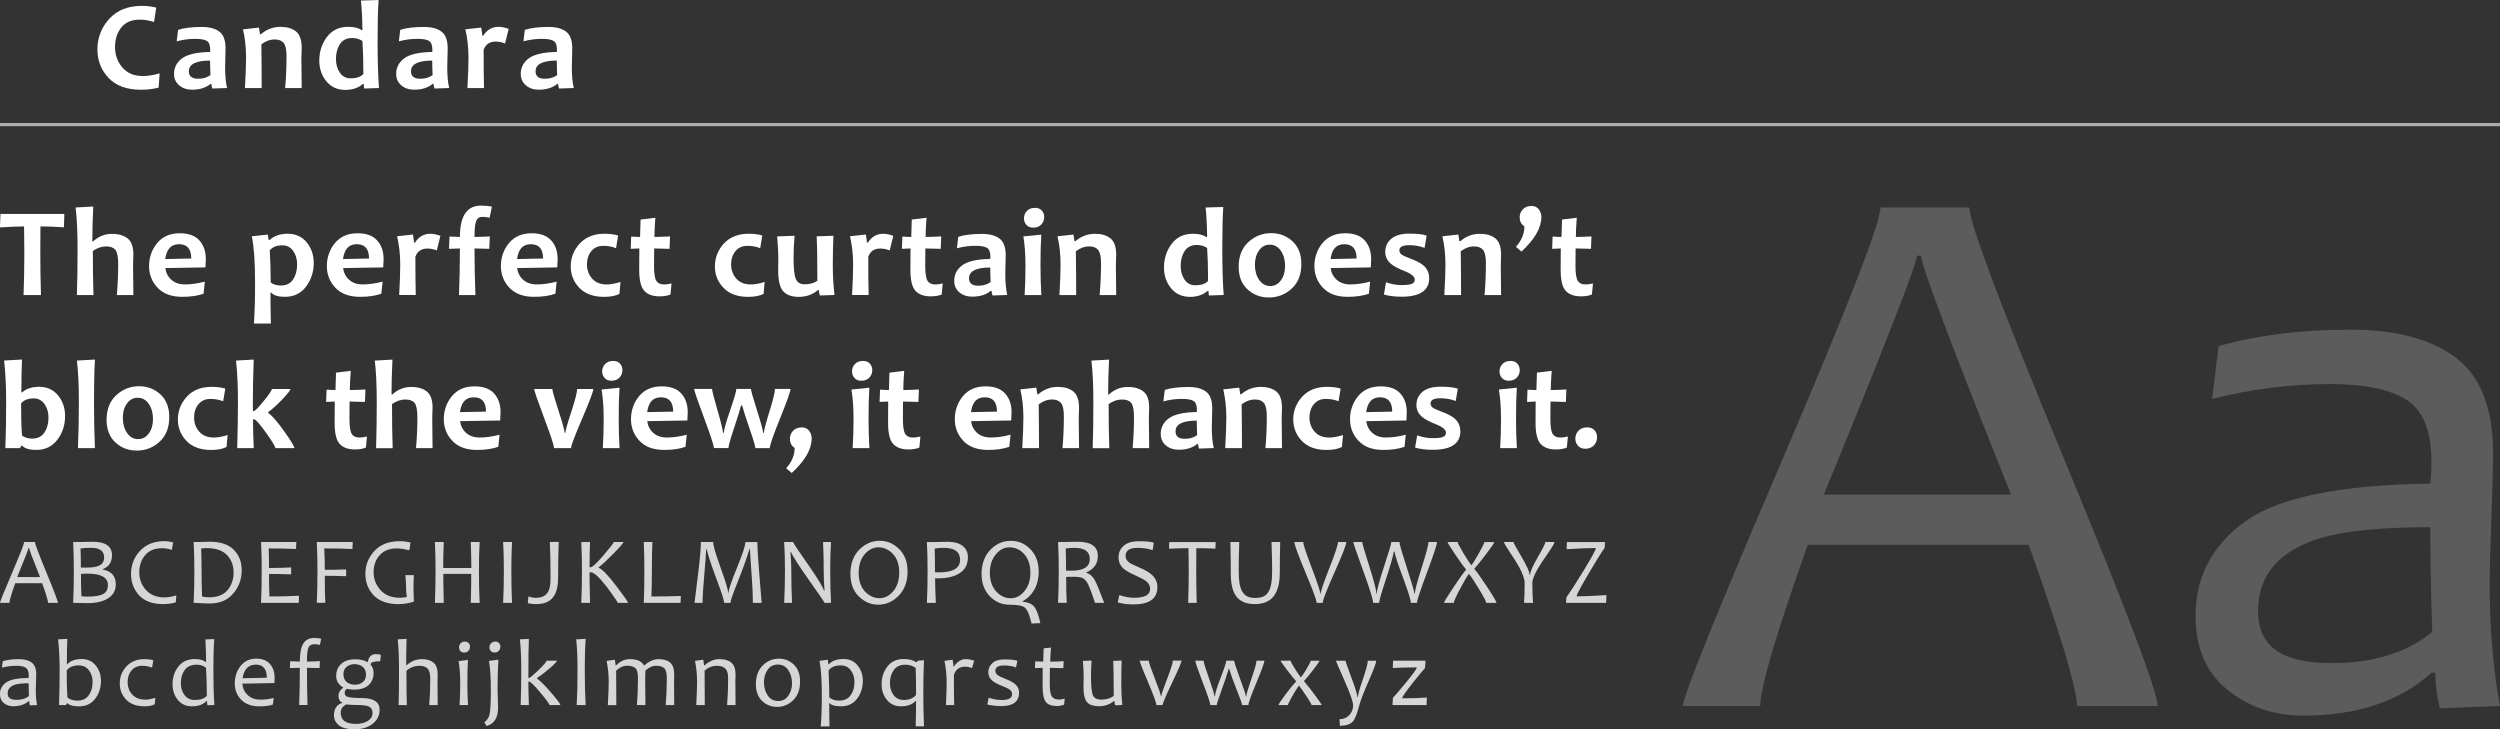 <?xml version="1.0" encoding="UTF-8"?> <svg xmlns="http://www.w3.org/2000/svg" id="Layer_2" data-name="Layer 2" viewBox="0 0 783.86 228.64"><rect x="0" y="0" width="783.86" height="228.64" fill="#333333" stroke="none"/><defs><style> .cls-1 { fill: #fff; } .cls-2 { opacity: .2; } .cls-3 { opacity: .8; } .cls-4 { fill: none; opacity: .6; stroke: #fff; stroke-miterlimit: 10; } </style></defs><g id="Layer_1-2" data-name="Layer 1"><g><g><g class="cls-2"><g><path class="cls-1" d="M676.54,221.36h-25.33c0-5.36-5.04-22.21-15.13-50.54h-69.27c-9.92,27.93-14.89,44.78-14.89,50.54h-24.25c0-2.96,10.32-28.55,30.97-76.77,20.65-48.22,30.97-74.73,30.97-79.53h27.85c0,4.72,9.84,30.85,29.53,78.39s29.53,73.51,29.53,77.91Zm-45.98-66.27c-18.81-46.98-28.21-71.95-28.21-74.91h-1.32c0,2.48-9.72,27.45-29.17,74.91h58.7Z"></path><path class="cls-1" d="M783.86,221.36l-18.85,.72c-.96-3.92-1.44-7.64-1.44-11.16h-1.2c-9.84,8.96-23.25,13.45-40.22,13.45-9.2,0-17.13-2.7-23.77-8.1-6.64-5.4-9.96-13.1-9.96-23.11,0-12.32,5.2-22.23,15.61-29.71,10.4-7.48,29.73-11.42,57.98-11.82,.24-1.92,.36-4.12,.36-6.6,0-9.84-2.62-16.41-7.86-19.69-5.24-3.28-13.19-4.92-23.83-4.92-12.57,0-24.93,1.56-37.09,4.68l2.04-16.57c12-3.44,25.81-5.16,41.42-5.16,14.24,0,25.25,2.94,33.01,8.82,7.76,5.88,11.64,15.91,11.64,30.07,0,3.76-.18,10.58-.54,20.47-.36,9.89-.54,16.47-.54,19.75,0,14.57,1.08,27.53,3.24,38.9Zm-21.25-23.29c-.4-12.16-.6-23.09-.6-32.77-15.05,0-26.49,1.12-34.33,3.36-13.13,4-19.69,11.64-19.69,22.93s7.68,16.33,23.05,16.33c13.21,0,23.73-3.28,31.57-9.84Z"></path></g></g><g><g><path class="cls-1" d="M20.18,67.08l-.14,4.2c-2.6-.2-5.06-.29-7.36-.29-.03,2.46-.04,5.2-.04,8.22,0,4.69,.07,9.12,.21,13.3H7.38c.17-4.14,.25-8.57,.25-13.3,0-2.97-.03-5.71-.08-8.22-1.84,0-4.36,.1-7.56,.31l.16-4.22H20.18Z"></path><path class="cls-1" d="M41.83,92.51h-5.2c.29-3.29,.43-6.5,.43-9.61,0-2.32-.29-3.84-.88-4.56s-1.55-1.08-2.89-1.08c-1.42,0-2.81,.48-4.18,1.43,0,5.53,.07,10.14,.2,13.83h-5.2c.14-4.04,.21-8.87,.21-14.51,0-5.2-.2-9.51-.61-12.95l5.53-.31c-.2,4.19-.29,7.84-.29,10.94h.25c1.72-1.58,3.68-2.36,5.9-2.36,2.1,0,3.74,.48,4.93,1.43s1.79,2.62,1.79,5.02c0,.25-.02,.75-.05,1.51s-.05,1.27-.05,1.51c0,2.17,.03,5.42,.1,9.73Z"></path><path class="cls-1" d="M64.54,81.24c0,.66-.04,1.53-.12,2.6l-12.58,.21c.18,1.47,.81,2.7,1.89,3.67,1.08,.98,2.5,1.46,4.26,1.46,1.95,0,4.03-.29,6.23-.88l-.39,3.79c-1.8,.65-4.02,.98-6.68,.98-3.36,0-5.93-.94-7.72-2.83-1.79-1.89-2.69-4.16-2.69-6.82s.85-5.18,2.55-7.22,4.06-3.06,7.08-3.06c2.76,0,4.81,.75,6.15,2.25,1.34,1.5,2.01,3.44,2.01,5.84Zm-4.57-.18c0-3-1.28-4.49-3.83-4.49s-3.88,1.55-4.34,4.65l8.16-.16Z"></path><path class="cls-1" d="M98.37,82.43c0,2.83-.81,5.31-2.42,7.44s-3.82,3.2-6.62,3.2c-2.08,0-3.52-.44-4.3-1.33h-.23c0,3.19,.05,6.42,.14,9.69h-5.31c.23-3.74,.35-8.05,.35-12.93,0-6.3-.34-11.11-1.02-14.41l5-.55,.29,1.68h.31c1.39-1.29,3.29-1.93,5.68-1.93s4.48,.9,5.94,2.71,2.19,3.95,2.19,6.44Zm-5.2,.51c0-1.64-.41-3.05-1.23-4.24s-1.95-1.78-3.4-1.78c-1.8,0-3.11,.53-3.95,1.58,.2,3.66,.29,7.01,.29,10.06,.82,.64,1.88,.96,3.18,.96,1.73,0,3.01-.64,3.85-1.92s1.25-2.83,1.25-4.66Z"></path><path class="cls-1" d="M120.28,81.24c0,.66-.04,1.53-.12,2.6l-12.58,.21c.18,1.47,.81,2.7,1.89,3.67,1.08,.98,2.5,1.46,4.26,1.46,1.95,0,4.03-.29,6.23-.88l-.39,3.79c-1.8,.65-4.02,.98-6.68,.98-3.36,0-5.93-.94-7.72-2.83-1.79-1.89-2.69-4.16-2.69-6.82s.85-5.18,2.55-7.22,4.06-3.06,7.08-3.06c2.76,0,4.81,.75,6.15,2.25,1.34,1.5,2.01,3.44,2.01,5.84Zm-4.57-.18c0-3-1.28-4.49-3.83-4.49s-3.88,1.55-4.34,4.65l8.16-.16Z"></path><path class="cls-1" d="M138.09,73.95l-1.13,4.57c-.96-.39-1.94-.59-2.93-.59-1.91,0-3.18,.86-3.79,2.58,0,5.2,.04,9.19,.12,11.99h-5.2c.22-3.92,.33-7.12,.33-9.61,0-3.1-.33-6.04-.98-8.81l4.98-.55c.22,1.43,.33,2.27,.33,2.52h.31c1.2-1.84,2.79-2.75,4.79-2.75,.94,0,1.99,.21,3.16,.64Z"></path><path class="cls-1" d="M154.23,64.79l-.7,3.48c-.74-.18-1.5-.27-2.29-.27-.94,0-1.58,.43-1.93,1.29s-.53,2.53-.53,5c1.16,0,2.75-.05,4.79-.16l-.16,3.89c-2.03-.08-3.57-.12-4.63-.12,0,4.91,.1,9.78,.29,14.61h-5.16c.2-4.77,.29-9.64,.29-14.61-.77,0-1.91,.04-3.42,.12l.16-3.87c1.38,.09,2.47,.14,3.26,.14,0-6.55,2.2-9.82,6.6-9.82,1.31,0,2.45,.11,3.42,.33Z"></path><path class="cls-1" d="M174.85,81.24c0,.66-.04,1.53-.12,2.6l-12.58,.21c.18,1.47,.81,2.7,1.89,3.67,1.08,.98,2.5,1.46,4.26,1.46,1.95,0,4.03-.29,6.23-.88l-.39,3.79c-1.8,.65-4.02,.98-6.68,.98-3.36,0-5.93-.94-7.72-2.83-1.79-1.89-2.69-4.16-2.69-6.82s.85-5.18,2.55-7.22,4.06-3.06,7.08-3.06c2.76,0,4.81,.75,6.15,2.25,1.34,1.5,2.01,3.44,2.01,5.84Zm-4.57-.18c0-3-1.28-4.49-3.83-4.49s-3.88,1.55-4.34,4.65l8.16-.16Z"></path><path class="cls-1" d="M194.55,88.41l-.33,3.73c-1.18,.62-2.79,.94-4.82,.94-3.36,0-5.94-.94-7.74-2.81s-2.71-4.13-2.71-6.76,.94-5.12,2.83-7.16,4.47-3.06,7.75-3.06c1.6,0,3.03,.18,4.28,.55l-.66,3.98c-1.2-.5-2.54-.74-4.02-.74-1.58,0-2.82,.56-3.73,1.67s-1.37,2.48-1.37,4.11c0,1.77,.54,3.27,1.62,4.49s2.61,1.84,4.59,1.84c1.16,0,2.6-.26,4.32-.78Z"></path><path class="cls-1" d="M210.56,88.85l-.33,3.48c-.91,.39-2.06,.59-3.44,.59-2.11,0-3.7-.57-4.77-1.72s-1.6-3.35-1.6-6.62c0-1.97,.01-4.19,.04-6.68-.66,0-1.56,.04-2.7,.12l.14-3.85c1,.08,1.93,.12,2.79,.12,.01-.69,.07-2.51,.16-5.45l4.63-.57c-.2,2.59-.29,4.6-.29,6.02,1.09,0,2.73-.05,4.9-.16l-.16,3.89c-1.98-.08-3.59-.12-4.82-.12-.03,1.73-.04,3.55-.04,5.45,0,2.32,.23,3.87,.7,4.66s1.3,1.18,2.48,1.18c.72,0,1.48-.11,2.3-.33Z"></path><path class="cls-1" d="M239.75,88.41l-.33,3.73c-1.18,.62-2.79,.94-4.82,.94-3.36,0-5.94-.94-7.74-2.81s-2.71-4.13-2.71-6.76,.94-5.12,2.83-7.16,4.47-3.06,7.75-3.06c1.6,0,3.03,.18,4.28,.55l-.66,3.98c-1.2-.5-2.54-.74-4.02-.74-1.58,0-2.82,.56-3.73,1.67s-1.37,2.48-1.37,4.11c0,1.77,.54,3.27,1.62,4.49s2.61,1.84,4.59,1.84c1.16,0,2.6-.26,4.32-.78Z"></path><path class="cls-1" d="M261.64,92.49l-4.57,.16c-.21-.7-.31-1.26-.31-1.68h-.31c-1.71,1.41-3.7,2.11-5.98,2.11-2.15,0-3.77-.56-4.85-1.69s-1.63-3.38-1.63-6.75c0-.4,0-.97,.03-1.7s.03-1.37,.03-1.91c0-1.45-.12-3.75-.37-6.91l5.45-.2c-.21,2.5-.31,4.87-.31,7.11,0,3.19,.24,5.34,.71,6.45s1.41,1.66,2.8,1.66c1.52,0,2.84-.36,3.95-1.09,0-6.85-.08-11.5-.23-13.95l5.27-.18c-.13,2.46-.2,5.65-.2,9.57,0,2.9,.18,5.91,.53,9Z"></path><path class="cls-1" d="M280.09,73.95l-1.13,4.57c-.96-.39-1.94-.59-2.93-.59-1.91,0-3.18,.86-3.79,2.58,0,5.2,.04,9.19,.12,11.99h-5.2c.22-3.92,.33-7.12,.33-9.61,0-3.1-.33-6.04-.98-8.81l4.98-.55c.22,1.43,.33,2.27,.33,2.52h.31c1.2-1.84,2.79-2.75,4.79-2.75,.94,0,1.99,.21,3.16,.64Z"></path><path class="cls-1" d="M295.59,88.85l-.33,3.48c-.91,.39-2.06,.59-3.44,.59-2.11,0-3.7-.57-4.77-1.72s-1.6-3.35-1.6-6.62c0-1.97,.01-4.19,.04-6.68-.66,0-1.56,.04-2.7,.12l.14-3.85c1,.08,1.93,.12,2.79,.12,.01-.69,.07-2.51,.16-5.45l4.63-.57c-.2,2.59-.29,4.6-.29,6.02,1.09,0,2.73-.05,4.9-.16l-.16,3.89c-1.98-.08-3.59-.12-4.82-.12-.03,1.73-.04,3.55-.04,5.45,0,2.32,.23,3.87,.7,4.66s1.3,1.18,2.48,1.18c.72,0,1.48-.11,2.3-.33Z"></path><path class="cls-1" d="M315.82,92.49l-4.61,.16c-.21-.55-.31-1.04-.31-1.48h-.25c-1.43,1.22-3.37,1.84-5.8,1.84-1.63,0-2.98-.45-4.05-1.36s-1.61-2.11-1.61-3.6c0-1.98,.84-3.6,2.51-4.86s4.61-1.93,8.8-2.01c.03-.23,.04-.46,.04-.66,0-1.41-.34-2.33-1.02-2.78s-1.92-.67-3.73-.67c-1.97,0-3.89,.26-5.76,.78l.43-3.59c1.77-.61,4.27-.92,7.5-.92,2.36,0,4.18,.5,5.46,1.48s1.92,2.72,1.92,5.2c0,.55-.02,1.54-.07,2.99s-.07,2.41-.07,2.89c0,2.7,.21,4.9,.62,6.62Zm-5.21-4.06c-.08-1.76-.12-3.27-.12-4.55-4.44,0-6.66,1.13-6.66,3.38,0,1.55,.98,2.32,2.93,2.32,1.54,0,2.82-.38,3.85-1.15Z"></path><path class="cls-1" d="M326.51,92.51h-5.25c.18-2.7,.27-5.79,.27-9.28s-.22-6.5-.66-9.1l5.62-.57c-.17,2.53-.25,5.75-.25,9.67,0,3.35,.09,6.44,.27,9.28Zm.9-24.45c0,.89-.3,1.66-.91,2.32s-1.45,1-2.53,1c-.91,0-1.62-.29-2.14-.86s-.77-1.26-.77-2.07c0-.89,.3-1.65,.91-2.3s1.46-.98,2.55-.98c.92,0,1.64,.28,2.14,.85s.75,1.25,.75,2.04Z"></path><path class="cls-1" d="M349.99,92.51h-5.2c.29-3.29,.43-6.63,.43-10,0-2.04-.3-3.43-.91-4.16s-1.53-1.09-2.76-1.09c-1.48,0-2.89,.51-4.22,1.52,.07,5.08,.1,9.66,.1,13.73h-5.25c.23-4.08,.35-7.28,.35-9.61,0-3.11-.32-6.05-.96-8.81l5-.55,.33,2.07h.31c1.78-1.54,3.83-2.3,6.15-2.3,2,0,3.61,.47,4.81,1.42s1.81,2.69,1.81,5.22c0,.38-.02,.88-.05,1.51s-.05,1.28-.05,1.94c0,1.76,.03,4.79,.1,9.1Z"></path><path class="cls-1" d="M383.68,92.49l-4.63,.16c-.09-.46-.14-.93-.14-1.43h-.29c-1.43,1.24-3.26,1.86-5.49,1.86-2.5,0-4.49-.91-5.96-2.71s-2.21-3.96-2.21-6.45c0-2.85,.8-5.33,2.4-7.45s3.83-3.17,6.68-3.17c1.85,0,3.24,.34,4.16,1.04h.27c0-3.07-.15-6.17-.45-9.28l5.53-.16c-.21,3.03-.31,7.4-.31,13.09s.14,10.61,.43,14.51Zm-4.9-4.43c0-4.15-.1-7.59-.29-10.31-.9-.62-1.97-.94-3.22-.94-1.72,0-3,.64-3.83,1.91s-1.25,2.84-1.25,4.69c0,1.64,.4,3.06,1.21,4.25s1.93,1.79,3.36,1.79c1.91,0,3.25-.46,4.02-1.39Z"></path><path class="cls-1" d="M408.03,82.8c0,3.28-1.01,5.85-3.03,7.7s-4.39,2.77-7.13,2.77-4.84-.84-6.7-2.53-2.79-4.06-2.79-7.12c0-3.29,1.02-5.87,3.05-7.73s4.41-2.79,7.15-2.79c2.59,0,4.81,.85,6.67,2.55s2.78,4.08,2.78,7.16Zm-5.1,.59c0-1.89-.44-3.47-1.33-4.76s-2.04-1.92-3.46-1.92-2.5,.6-3.37,1.8-1.3,2.7-1.3,4.49c0,1.89,.44,3.47,1.33,4.76s2.04,1.92,3.46,1.92,2.5-.6,3.37-1.8,1.3-2.7,1.3-4.49Z"></path><path class="cls-1" d="M429.92,81.24c0,.66-.04,1.53-.12,2.6l-12.58,.21c.18,1.47,.81,2.7,1.89,3.67s2.5,1.46,4.26,1.46c1.95,0,4.03-.29,6.23-.88l-.39,3.79c-1.8,.65-4.02,.98-6.68,.98-3.36,0-5.93-.94-7.72-2.83s-2.69-4.16-2.69-6.82,.85-5.18,2.55-7.22,4.06-3.06,7.08-3.06c2.76,0,4.81,.75,6.15,2.25s2.01,3.44,2.01,5.84Zm-4.57-.18c0-3-1.28-4.49-3.83-4.49s-3.88,1.55-4.34,4.65l8.16-.16Z"></path><path class="cls-1" d="M448.12,87.17c0,3.91-2.89,5.86-8.67,5.86-2.11,0-3.95-.23-5.53-.68l.66-3.85c1.63,.59,3.25,.88,4.86,.88s2.65-.13,3.25-.39,.91-.7,.91-1.31c0-.95-1.09-1.86-3.28-2.71-1.91-.75-3.31-1.5-4.18-2.23-1.2-1.02-1.8-2.26-1.8-3.73,0-1.73,.64-3.12,1.93-4.18s3.16-1.58,5.62-1.58c2.3,0,4.11,.2,5.43,.61l-.66,3.87c-1.47-.57-3.06-.86-4.77-.86-2.08,0-3.12,.53-3.12,1.6,0,.55,.22,.99,.66,1.32s1.35,.75,2.71,1.26c1.89,.69,3.26,1.4,4.12,2.13,1.22,1.04,1.84,2.38,1.84,4Z"></path><path class="cls-1" d="M470.67,92.51h-5.2c.29-3.29,.43-6.63,.43-10,0-2.04-.3-3.43-.91-4.16s-1.53-1.09-2.76-1.09c-1.48,0-2.89,.51-4.22,1.52,.07,5.08,.1,9.66,.1,13.73h-5.25c.23-4.08,.35-7.28,.35-9.61,0-3.11-.32-6.05-.96-8.81l5-.55,.33,2.07h.31c1.78-1.54,3.83-2.3,6.15-2.3,2,0,3.61,.47,4.81,1.42s1.81,2.69,1.81,5.22c0,.38-.02,.88-.05,1.51s-.05,1.28-.05,1.94c0,1.76,.03,4.79,.1,9.1Z"></path><path class="cls-1" d="M483.28,68.03c0,3.41-2.08,7.02-6.23,10.84l-1.74-1.48c1.77-1.97,2.66-4.11,2.66-6.43-.99-.6-1.48-1.56-1.48-2.87,0-.95,.33-1.77,.99-2.47s1.57-1.04,2.74-1.04c.96,0,1.72,.35,2.26,1.05s.81,1.5,.81,2.4Z"></path><path class="cls-1" d="M499.47,88.85l-.33,3.48c-.91,.39-2.06,.59-3.44,.59-2.11,0-3.7-.57-4.77-1.72s-1.6-3.35-1.6-6.62c0-1.97,.01-4.19,.04-6.68-.66,0-1.56,.04-2.7,.12l.14-3.85c1,.08,1.93,.12,2.79,.12,.01-.69,.07-2.51,.16-5.45l4.63-.57c-.2,2.59-.29,4.6-.29,6.02,1.09,0,2.73-.05,4.9-.16l-.16,3.89c-1.98-.08-3.59-.12-4.82-.12-.03,1.73-.04,3.55-.04,5.45,0,2.32,.23,3.87,.7,4.66s1.3,1.18,2.48,1.18c.72,0,1.48-.11,2.3-.33Z"></path><path class="cls-1" d="M20.41,130.43c0,2.83-.81,5.31-2.42,7.44-1.62,2.14-3.83,3.2-6.66,3.2-2.08,0-3.55-.44-4.41-1.33h-.25l-.39,.76H1.68c.17-4.57,.25-9.41,.25-14.51,0-4.8-.21-9.12-.64-12.95l5.61-.31c-.13,3.03-.2,6.46-.2,10.29h.23c1.31-1.16,3.09-1.74,5.33-1.74,2.5,0,4.48,.9,5.95,2.71s2.2,3.95,2.2,6.44Zm-5.2,.51c0-1.63-.41-3.04-1.24-4.23-.83-1.19-1.96-1.79-3.41-1.79-1.8,0-3.11,.53-3.95,1.58,0,4.45,.1,7.81,.29,10.06,.82,.64,1.88,.96,3.18,.96,1.73,0,3.02-.64,3.86-1.92s1.26-2.83,1.26-4.66Z"></path><path class="cls-1" d="M29.77,140.51h-5.33c.2-4.47,.29-9.3,.29-14.51s-.2-9.39-.61-12.95l5.64-.31c-.2,3.68-.29,8.11-.29,13.26s.1,10.07,.29,14.51Z"></path><path class="cls-1" d="M53.07,130.8c0,3.28-1.01,5.85-3.03,7.7-2.02,1.85-4.39,2.77-7.13,2.77s-4.84-.84-6.7-2.53c-1.86-1.69-2.79-4.06-2.79-7.12,0-3.29,1.02-5.87,3.05-7.73s4.41-2.79,7.15-2.79c2.59,0,4.81,.85,6.67,2.55s2.78,4.08,2.78,7.16Zm-5.1,.59c0-1.89-.44-3.47-1.33-4.76-.89-1.28-2.04-1.92-3.46-1.92s-2.5,.6-3.37,1.8c-.87,1.2-1.3,2.7-1.3,4.49,0,1.89,.44,3.47,1.33,4.76,.88,1.28,2.04,1.92,3.46,1.92s2.5-.6,3.37-1.8c.87-1.2,1.3-2.7,1.3-4.49Z"></path><path class="cls-1" d="M71.37,136.41l-.33,3.73c-1.19,.62-2.79,.94-4.82,.94-3.36,0-5.94-.94-7.74-2.81-1.8-1.88-2.71-4.13-2.71-6.76s.94-5.12,2.83-7.16c1.89-2.04,4.47-3.06,7.75-3.06,1.6,0,3.03,.18,4.28,.55l-.66,3.98c-1.2-.5-2.54-.74-4.02-.74-1.58,0-2.82,.56-3.73,1.67-.91,1.11-1.37,2.48-1.37,4.11,0,1.77,.54,3.27,1.62,4.49,1.08,1.22,2.61,1.84,4.59,1.84,1.16,0,2.6-.26,4.32-.78Z"></path><path class="cls-1" d="M92.32,140.51h-5.98c0-.48-.99-2.11-2.97-4.89-1.98-2.78-3.24-4.17-3.79-4.17h-.25c0,2.67,.08,5.69,.23,9.06h-5.18c.16-6.08,.23-10.92,.23-14.51,0-4.97-.2-9.29-.61-12.95l5.55-.31c-.18,4.95-.27,9.37-.27,13.26,0,.5,0,1.46,.02,2.89h.27c.36,0,1.4-1.05,3.11-3.15,1.71-2.1,2.56-3.36,2.56-3.78h5.82c0,.4-.89,1.53-2.66,3.38-1.77,1.85-3.2,3.12-4.3,3.83v.29c1.21,.85,2.88,2.77,5.01,5.77s3.19,4.76,3.19,5.28Z"></path><path class="cls-1" d="M115.06,136.85l-.33,3.48c-.91,.39-2.06,.59-3.44,.59-2.11,0-3.7-.57-4.77-1.72-1.07-1.15-1.6-3.35-1.6-6.62,0-1.97,.01-4.19,.04-6.68-.66,0-1.56,.04-2.7,.12l.14-3.85c1,.08,1.93,.12,2.79,.12,.01-.69,.06-2.51,.16-5.45l4.63-.57c-.2,2.59-.29,4.6-.29,6.02,1.09,0,2.73-.05,4.9-.16l-.16,3.89c-1.98-.08-3.59-.12-4.82-.12-.03,1.73-.04,3.55-.04,5.45,0,2.32,.23,3.87,.7,4.66s1.29,1.18,2.48,1.18c.72,0,1.48-.11,2.3-.33Z"></path><path class="cls-1" d="M135.64,140.51h-5.2c.29-3.29,.43-6.5,.43-9.61,0-2.32-.29-3.84-.88-4.56s-1.55-1.08-2.89-1.08c-1.42,0-2.81,.48-4.18,1.43,0,5.53,.06,10.14,.2,13.83h-5.2c.14-4.04,.21-8.87,.21-14.51,0-5.2-.2-9.51-.61-12.95l5.53-.31c-.2,4.19-.29,7.84-.29,10.94h.25c1.72-1.58,3.68-2.36,5.9-2.36,2.1,0,3.74,.48,4.93,1.43s1.79,2.62,1.79,5.02c0,.25-.02,.75-.05,1.51-.03,.76-.05,1.27-.05,1.51,0,2.17,.03,5.42,.1,9.73Z"></path><path class="cls-1" d="M156.95,129.24c0,.66-.04,1.53-.12,2.6l-12.58,.21c.18,1.47,.81,2.7,1.89,3.67,1.08,.98,2.5,1.46,4.26,1.46,1.95,0,4.03-.29,6.23-.88l-.39,3.79c-1.8,.65-4.02,.98-6.68,.98-3.36,0-5.93-.94-7.72-2.83-1.79-1.89-2.69-4.16-2.69-6.82s.85-5.18,2.55-7.22,4.06-3.06,7.08-3.06c2.76,0,4.81,.75,6.15,2.25,1.34,1.5,2.01,3.44,2.01,5.84Zm-4.57-.18c0-3-1.28-4.49-3.83-4.49s-3.88,1.55-4.34,4.65l8.16-.16Z"></path><path class="cls-1" d="M186.04,121.95c0,.75-1.17,3.85-3.5,9.28-2.33,5.43-3.5,8.52-3.5,9.28h-5.33c0-.83-1.04-4-3.11-9.5s-3.11-8.52-3.11-9.05h5.7c0,.59,.64,2.85,1.92,6.79,1.28,3.94,1.92,6.25,1.92,6.94h.25c0-.62,.61-2.81,1.84-6.56,1.22-3.75,1.84-6.14,1.84-7.17h5.06Z"></path><path class="cls-1" d="M194.26,140.51h-5.25c.18-2.7,.27-5.79,.27-9.28s-.22-6.5-.66-9.1l5.62-.57c-.17,2.53-.25,5.75-.25,9.67,0,3.35,.09,6.44,.27,9.28Zm.9-24.45c0,.89-.3,1.66-.91,2.32s-1.45,1-2.53,1c-.91,0-1.62-.29-2.14-.86-.51-.57-.77-1.26-.77-2.07,0-.89,.3-1.65,.91-2.3s1.46-.98,2.55-.98c.92,0,1.64,.28,2.14,.85,.5,.57,.75,1.25,.75,2.04Z"></path><path class="cls-1" d="M215.64,129.24c0,.66-.04,1.53-.12,2.6l-12.58,.21c.18,1.47,.81,2.7,1.89,3.67s2.5,1.46,4.26,1.46c1.95,0,4.03-.29,6.23-.88l-.39,3.79c-1.8,.65-4.02,.98-6.68,.98-3.36,0-5.93-.94-7.72-2.83s-2.69-4.16-2.69-6.82,.85-5.18,2.55-7.22,4.06-3.06,7.08-3.06c2.76,0,4.81,.75,6.15,2.25s2.01,3.44,2.01,5.84Zm-4.57-.18c0-3-1.28-4.49-3.83-4.49s-3.88,1.55-4.34,4.65l8.16-.16Z"></path><path class="cls-1" d="M247.87,121.95c0,.74-1.08,3.79-3.25,9.14s-3.25,8.49-3.25,9.41h-4.55c0-.6-.53-2.44-1.6-5.53-1.33-3.85-2.17-6.48-2.54-7.87h-.31c-.34,1.34-1.15,3.93-2.42,7.77-1.03,3.05-1.54,4.92-1.54,5.62h-4.57c0-.79-1.03-3.96-3.1-9.5s-3.1-8.56-3.1-9.05h5.62c0,.53,.57,2.77,1.71,6.71s1.71,6.28,1.71,7.02h.29c0-.9,.65-3.23,1.95-7s1.95-6.01,1.95-6.73h4.59c0,.5,.63,2.74,1.9,6.74s1.9,6.33,1.9,6.99h.27c0-.73,.58-2.95,1.73-6.65s1.73-6.06,1.73-7.08h4.86Z"></path><path class="cls-1" d="M254.49,137.46c0,3.4-2.08,7.01-6.25,10.84l-1.74-1.48c1.77-1.97,2.66-4.09,2.66-6.39-.99-.6-1.48-1.57-1.48-2.91,0-.94,.33-1.76,1-2.46s1.58-1.05,2.75-1.05c.96,0,1.72,.35,2.26,1.05s.81,1.5,.81,2.4Z"></path><path class="cls-1" d="M272.6,140.51h-5.25c.18-2.7,.27-5.79,.27-9.28s-.22-6.5-.66-9.1l5.62-.57c-.17,2.53-.25,5.75-.25,9.67,0,3.35,.09,6.44,.27,9.28Zm.9-24.45c0,.89-.3,1.66-.91,2.32s-1.45,1-2.53,1c-.91,0-1.62-.29-2.14-.86s-.77-1.26-.77-2.07c0-.89,.3-1.65,.91-2.3s1.46-.98,2.55-.98c.92,0,1.64,.28,2.14,.85s.75,1.25,.75,2.04Z"></path><path class="cls-1" d="M288.59,136.85l-.33,3.48c-.91,.39-2.06,.59-3.44,.59-2.11,0-3.7-.57-4.77-1.72s-1.6-3.35-1.6-6.62c0-1.97,.01-4.19,.04-6.68-.66,0-1.56,.04-2.7,.12l.14-3.85c1,.08,1.93,.12,2.79,.12,.01-.69,.07-2.51,.16-5.45l4.63-.57c-.2,2.59-.29,4.6-.29,6.02,1.09,0,2.73-.05,4.9-.16l-.16,3.89c-1.98-.08-3.59-.12-4.82-.12-.03,1.73-.04,3.55-.04,5.45,0,2.32,.23,3.87,.7,4.66s1.3,1.18,2.48,1.18c.72,0,1.48-.11,2.3-.33Z"></path><path class="cls-1" d="M317.17,129.24c0,.66-.04,1.53-.12,2.6l-12.58,.21c.18,1.47,.81,2.7,1.89,3.67s2.5,1.46,4.26,1.46c1.95,0,4.03-.29,6.23-.88l-.39,3.79c-1.8,.65-4.02,.98-6.68,.98-3.36,0-5.93-.94-7.72-2.83s-2.69-4.16-2.69-6.82,.85-5.18,2.55-7.22,4.06-3.06,7.08-3.06c2.76,0,4.81,.75,6.15,2.25s2.01,3.44,2.01,5.84Zm-4.57-.18c0-3-1.28-4.49-3.83-4.49s-3.88,1.55-4.34,4.65l8.16-.16Z"></path><path class="cls-1" d="M338.34,140.51h-5.2c.29-3.29,.43-6.63,.43-10,0-2.04-.3-3.43-.91-4.16s-1.53-1.09-2.76-1.09c-1.48,0-2.89,.51-4.22,1.52,.07,5.08,.1,9.66,.1,13.73h-5.25c.23-4.08,.35-7.28,.35-9.61,0-3.11-.32-6.05-.96-8.81l5-.55,.33,2.07h.31c1.78-1.54,3.83-2.3,6.15-2.3,2,0,3.61,.47,4.81,1.42s1.81,2.69,1.81,5.22c0,.38-.02,.88-.05,1.51s-.05,1.28-.05,1.94c0,1.76,.03,4.79,.1,9.1Z"></path><path class="cls-1" d="M360.33,140.51h-5.2c.29-3.29,.43-6.5,.43-9.61,0-2.32-.29-3.84-.88-4.56s-1.55-1.08-2.89-1.08c-1.42,0-2.81,.48-4.18,1.43,0,5.53,.07,10.14,.2,13.83h-5.2c.14-4.04,.21-8.87,.21-14.51,0-5.2-.2-9.51-.61-12.95l5.53-.31c-.2,4.19-.29,7.84-.29,10.94h.25c1.72-1.58,3.68-2.36,5.9-2.36,2.1,0,3.74,.48,4.93,1.43s1.79,2.62,1.79,5.02c0,.25-.02,.75-.05,1.51s-.05,1.27-.05,1.51c0,2.17,.03,5.42,.1,9.73Z"></path><path class="cls-1" d="M380.57,140.49l-4.61,.16c-.21-.55-.31-1.04-.31-1.48h-.25c-1.43,1.22-3.37,1.84-5.8,1.84-1.63,0-2.98-.45-4.05-1.36s-1.61-2.11-1.61-3.6c0-1.98,.84-3.6,2.51-4.86s4.61-1.93,8.8-2.01c.03-.23,.04-.46,.04-.66,0-1.41-.34-2.33-1.02-2.78s-1.92-.67-3.73-.67c-1.97,0-3.89,.26-5.76,.78l.43-3.59c1.77-.61,4.27-.92,7.5-.92,2.36,0,4.18,.5,5.46,1.48s1.92,2.72,1.92,5.2c0,.55-.02,1.54-.07,2.99s-.07,2.41-.07,2.89c0,2.7,.21,4.9,.62,6.62Zm-5.21-4.06c-.08-1.76-.12-3.27-.12-4.55-4.44,0-6.66,1.13-6.66,3.38,0,1.55,.98,2.32,2.93,2.32,1.54,0,2.82-.38,3.85-1.15Z"></path><path class="cls-1" d="M401.97,140.51h-5.2c.29-3.29,.43-6.63,.43-10,0-2.04-.3-3.43-.91-4.16s-1.53-1.09-2.76-1.09c-1.48,0-2.89,.51-4.22,1.52,.07,5.08,.1,9.66,.1,13.73h-5.25c.23-4.08,.35-7.28,.35-9.61,0-3.11-.32-6.05-.96-8.81l5-.55,.33,2.07h.31c1.78-1.54,3.83-2.3,6.15-2.3,2,0,3.61,.47,4.81,1.42s1.81,2.69,1.81,5.22c0,.38-.02,.88-.05,1.51s-.05,1.28-.05,1.94c0,1.76,.03,4.79,.1,9.1Z"></path><path class="cls-1" d="M421.09,136.41l-.33,3.73c-1.18,.62-2.79,.94-4.82,.94-3.36,0-5.94-.94-7.74-2.81s-2.71-4.13-2.71-6.76,.94-5.12,2.83-7.16,4.47-3.06,7.75-3.06c1.6,0,3.03,.18,4.28,.55l-.66,3.98c-1.2-.5-2.54-.74-4.02-.74-1.58,0-2.82,.56-3.73,1.67s-1.37,2.48-1.37,4.11c0,1.77,.54,3.27,1.62,4.49s2.61,1.84,4.59,1.84c1.16,0,2.6-.26,4.32-.78Z"></path><path class="cls-1" d="M441.09,129.24c0,.66-.04,1.53-.12,2.6l-12.58,.21c.18,1.47,.81,2.7,1.89,3.67s2.5,1.46,4.26,1.46c1.95,0,4.03-.29,6.23-.88l-.39,3.79c-1.8,.65-4.02,.98-6.68,.98-3.36,0-5.93-.94-7.72-2.83s-2.69-4.16-2.69-6.82,.85-5.18,2.55-7.22,4.06-3.06,7.08-3.06c2.76,0,4.81,.75,6.15,2.25s2.01,3.44,2.01,5.84Zm-4.57-.18c0-3-1.28-4.49-3.83-4.49s-3.88,1.55-4.34,4.65l8.16-.16Z"></path><path class="cls-1" d="M457.89,135.17c0,3.91-2.89,5.86-8.67,5.86-2.11,0-3.95-.23-5.53-.68l.66-3.85c1.63,.59,3.25,.88,4.86,.88s2.65-.13,3.25-.39,.91-.7,.91-1.31c0-.95-1.09-1.86-3.28-2.71-1.91-.75-3.31-1.5-4.18-2.23-1.2-1.02-1.8-2.26-1.8-3.73,0-1.73,.64-3.12,1.93-4.18s3.16-1.58,5.62-1.58c2.3,0,4.11,.2,5.43,.61l-.66,3.87c-1.47-.57-3.06-.86-4.77-.86-2.08,0-3.12,.53-3.12,1.6,0,.55,.22,.99,.66,1.32s1.35,.75,2.71,1.26c1.89,.69,3.26,1.4,4.12,2.13,1.22,1.04,1.84,2.38,1.84,4Z"></path><path class="cls-1" d="M475.61,140.51h-5.25c.18-2.7,.27-5.79,.27-9.28s-.22-6.5-.66-9.1l5.62-.57c-.17,2.53-.25,5.75-.25,9.67,0,3.35,.09,6.44,.27,9.28Zm.9-24.45c0,.89-.3,1.66-.91,2.32s-1.45,1-2.53,1c-.91,0-1.62-.29-2.14-.86s-.77-1.26-.77-2.07c0-.89,.3-1.65,.91-2.3s1.46-.98,2.55-.98c.92,0,1.64,.28,2.14,.85s.75,1.25,.75,2.04Z"></path><path class="cls-1" d="M491.6,136.85l-.33,3.48c-.91,.39-2.06,.59-3.44,.59-2.11,0-3.7-.57-4.77-1.72s-1.6-3.35-1.6-6.62c0-1.97,.01-4.19,.04-6.68-.66,0-1.56,.04-2.7,.12l.14-3.85c1,.08,1.93,.12,2.79,.12,.01-.69,.07-2.51,.16-5.45l4.63-.57c-.2,2.59-.29,4.6-.29,6.02,1.09,0,2.73-.05,4.9-.16l-.16,3.89c-1.98-.08-3.59-.12-4.82-.12-.03,1.73-.04,3.55-.04,5.45,0,2.32,.23,3.87,.7,4.66s1.3,1.18,2.48,1.18c.72,0,1.48-.11,2.3-.33Z"></path><path class="cls-1" d="M500.76,137.11c0,.95-.33,1.79-.99,2.51s-1.57,1.08-2.72,1.08c-.98,0-1.74-.31-2.29-.94s-.82-1.37-.82-2.25c0-.95,.33-1.77,.99-2.47s1.57-1.04,2.74-1.04c.99,0,1.75,.3,2.29,.91s.8,1.34,.8,2.2Z"></path></g><g class="cls-3"><g><path class="cls-1" d="M11.65,221.07l-2.3,.09c-.12-.48-.18-.93-.18-1.36h-.15c-1.2,1.09-2.84,1.64-4.91,1.64-1.12,0-2.09-.33-2.9-.99s-1.22-1.6-1.22-2.82c0-1.5,.63-2.71,1.9-3.63s3.63-1.39,7.08-1.44c.03-.23,.04-.5,.04-.81,0-1.2-.32-2-.96-2.4-.64-.4-1.61-.6-2.91-.6-1.53,0-3.04,.19-4.53,.57l.25-2.02c1.46-.42,3.15-.63,5.05-.63,1.74,0,3.08,.36,4.03,1.08s1.42,1.94,1.42,3.67c0,.46-.02,1.29-.07,2.5-.04,1.21-.07,2.01-.07,2.41,0,1.78,.13,3.36,.4,4.75Zm-2.59-2.84c-.05-1.48-.07-2.82-.07-4-1.84,0-3.23,.14-4.19,.41-1.6,.49-2.4,1.42-2.4,2.8s.94,1.99,2.81,1.99c1.61,0,2.9-.4,3.85-1.2Z"></path><path class="cls-1" d="M31.65,213.54c0,2.14-.61,3.99-1.83,5.57s-2.89,2.36-5.01,2.36c-1.8,0-3.02-.32-3.66-.97h-.12l-.37,.57h-2.15c.13-3.37,.19-7.01,.19-10.93,0-3.54-.16-6.76-.48-9.68l2.9-.15c-.1,1.68-.15,4.34-.15,7.98h.12c.96-1.1,2.48-1.66,4.56-1.66,1.81,0,3.26,.67,4.36,2.02,1.1,1.35,1.65,2.97,1.65,4.88Zm-2.61,.35c0-1.47-.39-2.72-1.16-3.74s-1.84-1.52-3.19-1.52c-1.76,0-3.02,.53-3.78,1.6,0,3.48,.08,6.29,.23,8.45,.79,.66,1.82,1,3.09,1,1.6,0,2.8-.56,3.6-1.68s1.2-2.49,1.2-4.1Z"></path><path class="cls-1" d="M48.69,218.83l-.15,1.96c-.79,.45-1.85,.67-3.18,.67-2.53,0-4.46-.7-5.8-2.09s-2.01-3.08-2.01-5.05c0-2.09,.7-3.89,2.11-5.39s3.27-2.26,5.58-2.26c1.16,0,2.11,.12,2.84,.35l-.4,2.3c-1.03-.38-2.07-.57-3.12-.57-1.39,0-2.49,.48-3.31,1.45s-1.23,2.18-1.23,3.63c0,1.58,.49,2.9,1.46,3.96s2.36,1.58,4.15,1.58c.73,0,1.75-.18,3.05-.54Z"></path><path class="cls-1" d="M67.21,221.05l-2.18,.07c-.08-.42-.12-.86-.12-1.33h-.16c-1.03,1.11-2.55,1.67-4.57,1.67-1.86,0-3.33-.67-4.43-2.02-1.1-1.35-1.65-2.97-1.65-4.88,0-2.16,.61-4.02,1.83-5.58s2.94-2.34,5.16-2.34c1.58,0,2.71,.32,3.4,.97h.12c0-2.42-.07-4.8-.21-7.13l2.78-.1c-.19,2.48-.28,5.73-.28,9.74s.1,7.73,.31,10.94Zm-2.36-2.89c0-3.04-.08-5.96-.25-8.77-.79-.65-1.78-.98-2.96-.98-1.65,0-2.89,.55-3.71,1.65s-1.23,2.48-1.23,4.14c0,1.48,.39,2.73,1.17,3.75,.78,1.02,1.85,1.52,3.23,1.52,1.73,0,2.98-.43,3.75-1.3Z"></path><path class="cls-1" d="M86.11,212.47c0,.41-.02,.98-.06,1.7l-10.06,.18c.1,1.43,.65,2.62,1.66,3.58s2.34,1.44,4,1.44c1.48,0,2.88-.18,4.17-.54l-.25,2.07c-.96,.38-2.34,.57-4.15,.57-2.54,0-4.47-.69-5.81-2.08-1.33-1.39-2-3.08-2-5.07,0-2.13,.61-3.96,1.82-5.5,1.22-1.54,2.85-2.31,4.9-2.31,1.88,0,3.32,.56,4.3,1.67,.98,1.11,1.47,2.54,1.47,4.29Zm-2.45,.03c0-2.74-1.15-4.12-3.44-4.12s-3.73,1.43-4.15,4.28l7.59-.16Z"></path><path class="cls-1" d="M100.72,200.28l-.42,1.93c-.59-.15-1.17-.22-1.76-.22-.9,0-1.51,.35-1.82,1.06-.32,.71-.48,2.17-.48,4.39,.97,0,2.32-.05,4.06-.15l-.09,2.18c-1.97-.06-3.3-.09-3.97-.09,0,4.44,.06,8.33,.18,11.67h-2.62c.14-3.25,.21-7.14,.21-11.67-.6,0-1.64,.03-3.12,.09l.1-2.15c1.35,.08,2.35,.12,3.02,.12,0-2.59,.36-4.47,1.08-5.65s1.88-1.77,3.46-1.77c.69,0,1.42,.08,2.18,.25Z"></path><path class="cls-1" d="M119.43,205.31l-.23,2.02c-1.82,0-2.82,.29-3,.88v.15c.62,.76,.94,1.63,.94,2.61,0,1.52-.5,2.78-1.5,3.77-1,.99-2.55,1.49-4.64,1.49-.93,0-1.67-.1-2.21-.29-.48,.34-.72,.77-.72,1.27,0,.62,.28,1.04,.85,1.25,.72,.27,2.23,.41,4.53,.41,3.71,0,5.57,1.23,5.57,3.69,0,1.76-.72,3.21-2.17,4.37-1.45,1.15-3.32,1.73-5.61,1.73s-4.03-.43-5.03-1.28c-1-.85-1.5-1.88-1.5-3.08,0-1.09,.25-1.97,.74-2.64,.49-.66,1.11-1.07,1.84-1.23v-.13c-.77-.37-1.16-1.08-1.16-2.14,0-.96,.49-1.8,1.46-2.52v-.12c-.52-.25-1.01-.68-1.48-1.29s-.7-1.36-.7-2.26c0-1.55,.51-2.82,1.54-3.79s2.51-1.46,4.45-1.46c1.59,0,2.84,.29,3.75,.86h.16c.31-1.65,1.13-2.48,2.46-2.48,.72,0,1.28,.07,1.67,.22Zm-2.62,18.24c0-.92-.33-1.56-1-1.94-.67-.38-1.93-.56-3.77-.56-1.25,0-2.39-.06-3.43-.18-1.19,.58-1.79,1.42-1.79,2.53,0,2.38,1.56,3.57,4.69,3.57,1.63,0,2.92-.32,3.87-.95,.95-.63,1.43-1.46,1.43-2.48Zm-2.04-11.98c0-1.07-.34-1.9-1.02-2.47-.68-.57-1.54-.86-2.59-.86-.99,0-1.81,.28-2.48,.83s-1,1.34-1,2.35,.34,1.88,1.02,2.43c.68,.56,1.55,.83,2.61,.83,.98,0,1.79-.27,2.45-.81,.66-.54,.99-1.31,.99-2.31Z"></path><path class="cls-1" d="M137.25,221.07h-2.67c.21-2.57,.32-5.33,.32-8.29,0-1.58-.3-2.65-.89-3.2-.59-.55-1.41-.83-2.45-.83-1.46,0-2.84,.5-4.12,1.51,0,5.33,.04,8.94,.12,10.81h-2.58c.09-2.58,.13-6.22,.13-10.93,0-4.12-.14-7.35-.42-9.68l2.78-.15c-.08,2.98-.12,5.74-.12,8.29h.09c1.46-1.29,3.07-1.93,4.82-1.93,1.56,0,2.78,.36,3.66,1.09s1.32,2,1.32,3.83c0,.19,0,.55-.03,1.09s-.03,1.02-.03,1.43c0,1.41,.02,3.73,.06,6.96Z"></path><path class="cls-1" d="M146.74,221.07h-2.65c.14-1.95,.21-4.18,.21-6.69,0-2.82-.17-5.19-.51-7.1l2.93-.4c-.12,2.04-.18,4.54-.18,7.5,0,2.34,.07,4.58,.21,6.69Zm.62-18.31c0,.5-.16,.93-.48,1.3s-.78,.55-1.36,.55c-.5,0-.89-.16-1.17-.48-.28-.32-.42-.7-.42-1.15,0-.49,.17-.91,.5-1.27s.79-.54,1.38-.54c.48,0,.86,.16,1.14,.48,.28,.32,.42,.69,.42,1.12Z"></path><path class="cls-1" d="M156.26,206.84c-.17,3.03-.25,6.06-.25,9.11,0,.81,.03,1.88,.08,3.22,.05,1.33,.08,2.24,.08,2.72,0,3.15-1.2,5.07-3.6,5.74l-.73-1.11c.87-.73,1.41-1.51,1.61-2.34,.3-1.19,.45-3.73,.45-7.62,0-4.17-.2-7.29-.59-9.35l2.94-.37Zm.63-4.09c0,.5-.16,.93-.48,1.3s-.78,.55-1.36,.55c-.5,0-.89-.16-1.17-.48-.28-.32-.42-.7-.42-1.15,0-.49,.17-.91,.5-1.27s.79-.54,1.38-.54c.48,0,.86,.16,1.14,.48,.28,.32,.42,.69,.42,1.12Z"></path><path class="cls-1" d="M175.71,221.07h-3.44c0-.34-.95-1.65-2.84-3.91-1.94-2.33-3.16-3.5-3.66-3.5h-.1c0,2.09,.05,4.56,.16,7.41h-2.58c.13-3.57,.19-7.22,.19-10.93s-.14-7.01-.42-9.68l2.81-.15c-.11,2.11-.16,6.21-.16,12.29h.1c.32,0,1.33-.82,3.04-2.47s2.56-2.64,2.56-2.98h3.24c0,.31-.77,1.12-2.3,2.43-1.44,1.22-2.75,2.23-3.94,3.02v.12c1.21,.92,2.77,2.49,4.67,4.72,1.79,2.1,2.68,3.31,2.68,3.63Z"></path><path class="cls-1" d="M183.63,221.07h-2.81c.18-3.22,.26-6.87,.26-10.93s-.14-7.17-.42-9.68l2.97-.15c-.19,2.66-.28,5.93-.28,9.83s.09,7.66,.28,10.93Z"></path><path class="cls-1" d="M209.07,212.59c0-1.56-.27-2.6-.81-3.1-.54-.5-1.43-.75-2.67-.75-1.04,0-2.12,.51-3.24,1.54-.04,1.19-.06,2.36-.06,3.5,0,1.63,.03,4.06,.09,7.29h-2.67c.21-2.78,.32-5.61,.32-8.48,0-1.56-.27-2.6-.81-3.1-.54-.5-1.41-.75-2.6-.75s-2.36,.51-3.43,1.54c0,3.1,.02,6.69,.06,10.8h-2.67c.19-3.32,.28-5.72,.28-7.21,0-2.26-.22-4.47-.66-6.65l2.58-.37,.26,1.77h.15c1.27-1.3,2.68-1.95,4.23-1.95,2.31,0,3.8,.65,4.47,1.95h.16c1.47-1.3,2.93-1.95,4.37-1.95,1.64,0,2.88,.36,3.72,1.08s1.26,2,1.26,3.82c0,.19,0,.55-.03,1.1s-.03,.91-.03,1.1c0,1.63,.02,4.06,.06,7.29h-2.67c.22-2.56,.34-5.39,.34-8.48Z"></path><path class="cls-1" d="M230.65,221.07h-2.67c.21-2.57,.32-5.37,.32-8.41,0-1.5-.31-2.53-.92-3.08-.61-.55-1.48-.83-2.62-.83-1.39,0-2.67,.5-3.84,1.51,0,3.33,.02,6.93,.06,10.81h-2.67c.17-3.32,.25-5.72,.25-7.21,0-2.29-.21-4.5-.64-6.65l2.58-.37,.28,1.79h.12c1.45-1.31,2.99-1.96,4.64-1.96s2.88,.36,3.76,1.08,1.33,1.99,1.33,3.83c0,.19,0,.55-.03,1.1s-.03,.91-.03,1.1c0,1.63,.02,4.06,.06,7.29Z"></path><path class="cls-1" d="M250.86,213.69c0,2.5-.72,4.45-2.15,5.85s-3.12,2.1-5.07,2.1c-1.82,0-3.38-.62-4.68-1.86-1.3-1.24-1.96-2.99-1.96-5.24,0-2.52,.72-4.49,2.16-5.9,1.44-1.42,3.13-2.12,5.08-2.12,1.82,0,3.37,.63,4.67,1.88s1.95,3.02,1.95,5.3Zm-2.53,.51c0-1.52-.38-2.88-1.15-4.06s-1.86-1.78-3.27-1.78-2.49,.56-3.24,1.68c-.76,1.12-1.14,2.43-1.14,3.91s.38,2.89,1.15,4.07,1.86,1.77,3.29,1.77,2.49-.56,3.24-1.69,1.13-2.43,1.13-3.9Z"></path><path class="cls-1" d="M270.53,213.54c0,2.11-.6,3.96-1.81,5.54s-2.88,2.38-5.03,2.38c-1.8,0-2.98-.32-3.54-.97h-.15c0,2.71,.03,5.14,.09,7.27h-2.75c.22-2.6,.34-5.81,.34-9.62,0-4.71-.24-8.35-.73-10.93l2.58-.37,.22,1.45h.15c.95-1.1,2.48-1.66,4.6-1.66,1.87,0,3.34,.68,4.42,2.04s1.63,2.98,1.63,4.86Zm-2.61,.35c0-1.45-.38-2.68-1.14-3.71s-1.83-1.55-3.21-1.55c-1.76,0-3.02,.53-3.78,1.6,.16,3.28,.23,6.1,.23,8.45,.79,.66,1.82,1,3.09,1,1.61,0,2.81-.57,3.61-1.7s1.19-2.5,1.19-4.09Z"></path><path class="cls-1" d="M289.71,227.73h-2.61c.09-2.68,.13-5.32,.13-7.94h-.16c-1.01,1.11-2.54,1.67-4.6,1.67-1.85,0-3.32-.68-4.41-2.04s-1.64-2.98-1.64-4.86c0-2.11,.6-3.96,1.79-5.54s2.88-2.38,5.05-2.38c1.78,0,3.08,.32,3.91,.97h.12l.6-.45,1.82-.16c-.14,3.28-.21,6.57-.21,9.87,0,3.95,.07,7.57,.21,10.87Zm-2.48-9.87c0-3.22-.04-6.04-.13-8.44-.91-.67-2-1.01-3.27-1.01-1.61,0-2.82,.57-3.61,1.7-.8,1.13-1.19,2.5-1.19,4.09,0,1.45,.38,2.69,1.14,3.72s1.83,1.55,3.21,1.55c1.76,0,3.04-.54,3.85-1.61Z"></path><path class="cls-1" d="M305.44,207.15l-.66,2.33c-.76-.3-1.47-.45-2.12-.45-1.84,0-3.03,.87-3.57,2.62,0,4.49,.03,7.63,.09,9.42h-2.59c.16-3.1,.23-5.5,.23-7.21,0-2.31-.23-4.53-.69-6.65l2.56-.37c.19,1.07,.28,1.79,.28,2.15h.12c1.05-1.55,2.29-2.33,3.69-2.33,.74,0,1.63,.16,2.67,.48Z"></path><path class="cls-1" d="M319.53,217.1c0,2.85-1.82,4.28-5.46,4.28-1.61,0-3.12-.16-4.51-.48l.45-2.15c1.27,.49,2.65,.73,4.13,.73,2.13,0,3.19-.61,3.19-1.82,0-.59-.24-1.05-.71-1.4-.47-.35-1.26-.73-2.35-1.16-1.39-.55-2.39-1.07-3.02-1.58-.92-.75-1.38-1.66-1.38-2.72s.42-2.07,1.26-2.86,2.12-1.19,3.84-1.19,3.03,.14,4.04,.42l-.45,2.11c-1.05-.42-2.28-.63-3.66-.63-1.88,0-2.81,.54-2.81,1.63,0,.55,.21,.99,.63,1.33s1.24,.74,2.46,1.22c1.32,.52,2.29,1.03,2.93,1.52,.95,.77,1.42,1.69,1.42,2.77Z"></path><path class="cls-1" d="M333.83,219.05l-.18,1.9c-.77,.28-1.5,.42-2.18,.42-1.76,0-2.96-.45-3.6-1.34s-.97-2.49-.97-4.8c0-1.49,0-3.44,.03-5.84-.55,0-1.35,.03-2.42,.09l.09-2.12c.93,.06,1.76,.09,2.49,.09,0-.59,.05-1.98,.15-4.17l2.3-.23c-.17,2.05-.25,3.52-.25,4.41,.96,0,2.36-.05,4.22-.15l-.1,2.18c-1.76-.06-3.17-.09-4.23-.09-.02,1.47-.03,3.13-.03,4.98,0,2.01,.21,3.34,.64,3.99,.43,.65,1.21,.97,2.37,.97,.38,0,.94-.1,1.68-.29Z"></path><path class="cls-1" d="M351.91,221.05l-2.27,.09c-.14-.55-.21-1-.21-1.35h-.15c-1.3,1.09-2.88,1.64-4.73,1.64-1.69,0-2.92-.41-3.68-1.22s-1.15-2.46-1.15-4.93c0-.35,0-.87,.03-1.57s.03-1.17,.03-1.42c0-1.44-.08-3.12-.25-5.07l2.72-.1c-.12,1.88-.18,3.5-.18,4.83,0,3.08,.2,5.08,.59,6.01,.39,.93,1.29,1.4,2.67,1.4,1.56,0,2.85-.39,3.87-1.17,0-5.43-.05-9.09-.15-10.97l2.64-.1c-.08,1.84-.12,4.38-.12,7.62,0,2.08,.11,4.18,.32,6.31Z"></path><path class="cls-1" d="M370.47,207.15c0,.48-.99,2.79-2.97,6.92-1.98,4.14-2.97,6.47-2.97,6.99h-1.96c0-.68-.87-3.07-2.61-7.17-1.74-4.1-2.62-6.35-2.62-6.75h2.84c0,.47,.63,2.33,1.9,5.58s1.9,5.11,1.9,5.58h.13c0-.45,.6-2.24,1.81-5.38,1.21-3.13,1.81-5.06,1.81-5.79h2.72Z"></path><path class="cls-1" d="M396.45,207.15c0,.59-.84,2.88-2.51,6.89s-2.51,6.35-2.51,7.02h-1.99c0-.37-.49-1.79-1.48-4.26-1.21-3.04-2.07-5.41-2.58-7.12h-.12c-.47,1.65-1.27,4.03-2.4,7.13-.9,2.46-1.35,3.88-1.35,4.25h-2.01c0-.57-.79-2.91-2.37-7.04s-2.37-6.42-2.37-6.88h2.61c0,.51,.57,2.36,1.71,5.57,1.14,3.2,1.71,5.07,1.71,5.6h.16c0-.8,.59-2.73,1.77-5.79,1.18-3.06,1.76-4.85,1.76-5.37h2.49c0,.45,.61,2.32,1.83,5.61s1.83,5.14,1.83,5.55h.15c0-.6,.53-2.41,1.59-5.46s1.59-4.94,1.59-5.71h2.5Z"></path><path class="cls-1" d="M414.41,221.07h-3.18c0-.24-.47-1.07-1.41-2.49s-1.76-2.6-2.48-3.56h-.12c-.5,.68-1.19,1.79-2.07,3.32s-1.32,2.44-1.32,2.73h-2.94c0-.28,.7-1.36,2.09-3.22s2.52-3.25,3.38-4.16v-.12c-.64-.71-1.61-1.92-2.9-3.61s-1.93-2.63-1.93-2.81h3.13c0,.23,.39,.99,1.18,2.26s1.44,2.24,1.97,2.92h.13c.48-.58,1.1-1.52,1.87-2.83,.77-1.31,1.15-2.09,1.15-2.34h2.78c0,.17-.66,1.12-1.99,2.85s-2.27,2.89-2.85,3.46v.16c.83,.97,1.95,2.39,3.36,4.28,1.41,1.88,2.12,2.94,2.12,3.16Z"></path><path class="cls-1" d="M431.52,207.15c0,.62-.74,2.62-2.21,5.98-1.69,3.84-2.74,6.54-3.15,8.12-.67,2.55-1.3,4.17-1.88,4.86-.78,.96-2.17,1.44-4.17,1.44l-.12-2.05c1.22,0,2.24-.42,3.05-1.25s1.22-1.87,1.22-3.12c0-1.08-.9-3.66-2.7-7.73s-2.7-6.15-2.7-6.24h3.03c0,.26,.62,2.04,1.85,5.33s1.85,5.32,1.85,6.08h.15c0-.63,.52-2.48,1.56-5.52,1.04-3.05,1.56-5.01,1.56-5.89h2.67Z"></path><path class="cls-1" d="M447.38,218.71l-.09,2.36h-10.68l.12-2.27c.52-.5,1.84-2.04,3.97-4.63,2.31-2.82,3.47-4.4,3.47-4.75v-.16c-3.15,0-5.63,.06-7.47,.19l.09-2.3h10.17l-.15,2.3c-.81,.89-2.09,2.44-3.85,4.66-2.19,2.76-3.28,4.34-3.28,4.72v.12c2.95,0,5.52-.08,7.71-.23Z"></path></g></g><g class="cls-3"><g><path class="cls-1" d="M18.16,189.02h-3.09c0-.65-.62-2.71-1.85-6.17H4.78c-1.21,3.41-1.82,5.46-1.82,6.17H0c0-.36,1.26-3.48,3.78-9.37s3.78-9.12,3.78-9.7h3.4c0,.58,1.2,3.76,3.6,9.57s3.6,8.97,3.6,9.51Zm-5.61-8.09c-2.29-5.73-3.44-8.78-3.44-9.14h-.16c0,.3-1.19,3.35-3.56,9.14h7.16Z"></path><path class="cls-1" d="M36.31,183.21c0,1.89-.81,3.36-2.42,4.39-1.57,1.01-3.73,1.51-6.47,1.51-.76,0-2.26-.03-4.48-.09,.14-3.03,.21-6.37,.21-10.02,0-3.44-.07-6.46-.21-9.05h1.76c.34,0,1.03-.01,2.07-.04s1.79-.04,2.26-.04c4.06,0,6.09,1.4,6.09,4.2,0,2.19-.96,3.64-2.89,4.37v.15c2.72,.49,4.09,2.03,4.09,4.63Zm-3.66-8.41c0-2.02-1.36-3.03-4.09-3.03-1.37,0-2.48,.07-3.33,.22,.08,.7,.12,2.69,.12,5.96,.48,.02,1.01,.03,1.58,.03,1.93,0,3.34-.22,4.22-.66,1-.49,1.49-1.33,1.49-2.52Zm1.19,8.66c0-2.4-2.13-3.6-6.39-3.6-.78,0-1.47,.03-2.07,.09,0,2.61,.05,4.94,.16,6.99,.37,.09,1.03,.13,1.96,.13,2.35,0,4.02-.31,5.01-.92,.88-.56,1.32-1.45,1.32-2.68Z"></path><path class="cls-1" d="M55.3,186.69l-.19,2.18c-1.2,.36-2.51,.54-3.93,.54-3.36,0-5.88-.92-7.57-2.76s-2.53-4.09-2.53-6.75,.94-5.18,2.83-7.2,4.42-3.02,7.6-3.02c.88,0,1.81,.13,2.78,.4l-.41,2.33c-1.12-.35-2.12-.53-3-.53-2.36,0-4.16,.73-5.38,2.2s-1.83,3.26-1.83,5.38,.7,4.01,2.11,5.55,3.35,2.31,5.83,2.31c.95,0,2.18-.21,3.69-.63Z"></path><path class="cls-1" d="M75.79,178.8c0,2.77-.89,5.21-2.66,7.29-1.77,2.09-4.22,3.13-7.33,3.13-1.02,0-2.71-.07-5.08-.21,.15-3.03,.22-6.37,.22-10.02,0-3.44-.07-6.46-.22-9.05h1.61c.39,0,.99-.01,1.79-.04s1.33-.04,1.58-.04c3.45,0,5.99,.85,7.63,2.54s2.46,3.83,2.46,6.39Zm-2.55,.66c0-2.17-.69-3.98-2.07-5.43s-3.52-2.18-6.41-2.18c-.41,0-.97,.05-1.68,.15,.08,2.28,.12,4.61,.12,7.02,0,2.64,.05,5.31,.16,8.03,.78,.16,1.53,.23,2.26,.23,2.58,0,4.49-.76,5.75-2.29,1.25-1.53,1.88-3.37,1.88-5.52Z"></path><path class="cls-1" d="M93.75,186.81l-.09,2.21h-11.81c.14-3.03,.21-6.37,.21-10.02,0-3.44-.07-6.46-.21-9.05h11.07l-.12,2.18c-2.69-.12-5.53-.18-8.54-.18,.06,1.51,.09,3.56,.09,6.14,2.6,0,4.91-.06,6.94-.18v2.18c-2.17-.09-4.48-.13-6.94-.13,0,2.51,.04,4.86,.13,7.06,3.24,0,6.33-.07,9.26-.22Z"></path><path class="cls-1" d="M110.61,169.95l-.12,2.18c-2.6-.12-5.54-.18-8.83-.18,.12,1.62,.18,3.86,.18,6.71,2.29,0,4.53-.04,6.69-.12v2.12c-2.09-.08-4.32-.12-6.69-.12,0,3.82,.05,6.64,.16,8.47h-2.67c.14-3.03,.21-6.37,.21-10.02,0-3.44-.07-6.46-.21-9.05h11.28Z"></path><path class="cls-1" d="M129.78,188.63c-1.6,.53-3.22,.79-4.85,.79-3.43,0-6.01-.92-7.76-2.75-1.74-1.83-2.61-4.09-2.61-6.79s.95-5.1,2.84-7.14,4.52-3.05,7.88-3.05c1.21,0,2.36,.14,3.44,.42l-.37,2.43c-1.61-.39-2.91-.59-3.9-.59-2.36,0-4.17,.72-5.43,2.15-1.26,1.43-1.88,3.21-1.88,5.32s.72,3.99,2.16,5.6,3.47,2.4,6.1,2.4c.48,0,1.2-.07,2.15-.22-.17-1.02-.25-2.2-.25-3.54,0-1.13-.07-2.24-.21-3.33h2.67c-.08,1.29-.12,2.65-.12,4.09,0,.62,.04,2.02,.12,4.2Z"></path><path class="cls-1" d="M150.39,189.02h-2.78c.1-3.38,.15-6.41,.15-9.08h-8.77c0,2.17,.05,5.2,.15,9.08h-2.78c.14-3.56,.21-6.9,.21-10.02s-.07-6.28-.21-9.05h2.78c-.12,2.79-.18,5.51-.18,8.14h8.83c0-2.12-.06-4.83-.18-8.14h2.78c-.15,2.71-.22,5.73-.22,9.05,0,3.64,.07,6.98,.22,10.02Z"></path><path class="cls-1" d="M160.54,189.02h-2.78c.15-3.16,.22-6.5,.22-10.02s-.07-6.47-.22-9.05h2.78c-.14,2.67-.21,5.68-.21,9.05,0,3.54,.07,6.88,.21,10.02Z"></path><path class="cls-1" d="M175.19,169.95c-.07,1.48-.12,3.13-.15,4.94-.04,1.81-.05,3.79-.05,5.96,0,1.57-.13,2.87-.4,3.9s-.68,1.89-1.24,2.59-1.28,1.23-2.16,1.57-1.93,.51-3.16,.51c-.95,0-1.8-.1-2.55-.31l.22-2.14c.69,.32,1.42,.48,2.17,.48,.84,0,1.58-.12,2.2-.36,.63-.24,1.13-.61,1.51-1.12,.38-.51,.64-1.13,.8-1.88,.16-.74,.24-1.71,.24-2.92,0-4.43-.07-8.18-.22-11.24h2.78Z"></path><path class="cls-1" d="M196.92,189.02h-3.21c0-.11-.56-.96-1.67-2.55-1.29-1.85-2.47-3.37-3.53-4.57-1.45-1.63-2.51-2.45-3.21-2.45h-.45c0,2.29,.05,5.47,.15,9.57h-2.75c.15-3.03,.22-6.37,.22-10.02,0-3.44-.07-6.46-.22-9.05h2.75c-.1,2.6-.15,5.23-.15,7.91h.34c.54,0,1.88-1.25,4.02-3.74s3.22-3.88,3.22-4.17h3.05c0,.29-1.04,1.5-3.13,3.63s-3.63,3.55-4.65,4.28v.15c1.12,.43,2.99,2.37,5.61,5.82,2.41,3.17,3.62,4.91,3.62,5.2Z"></path><path class="cls-1" d="M213.47,186.87l-.09,2.15h-11.53c.12-2.41,.18-5.75,.18-10.02,0-3.67-.06-6.69-.18-9.05h2.72c-.12,1.97-.18,4.99-.18,9.05,0,3.34-.05,6.02-.16,8.03,2.93,0,6.01-.05,9.23-.16Z"></path><path class="cls-1" d="M238.82,189.02h-2.75c0-2.18-.15-5.33-.45-9.45s-.46-6.59-.48-7.41h-.15c-.98,3.17-2.21,6.62-3.71,10.33-1.5,3.72-2.25,5.89-2.25,6.53h-1.98c0-.68-.7-2.9-2.09-6.64s-2.28-6.25-2.65-7.52-.62-2.17-.76-2.7h-.15c-.03,1.34-.22,4.04-.58,8.1-.36,4.06-.54,6.98-.54,8.76h-2.52c0-.1,.33-2.79,1-8.06s1-8.95,1-11.01h3.85c0,1.07,.78,3.76,2.34,8.06s2.34,6.9,2.34,7.81h.15c0-.91,.88-3.52,2.64-7.83s2.64-6.99,2.64-8.03h3.76c0,2.06,.22,5.71,.67,10.96s.67,7.95,.67,8.12Z"></path><path class="cls-1" d="M260.58,189.02h-2.05c0-.17-1.6-2.5-4.8-7.02-3.35-4.74-5.26-7.72-5.73-8.96h-.15c.18,2.35,.26,4.37,.26,6.05,0,3.28,.07,6.59,.22,9.93h-2.46c.17-3.17,.25-6.51,.25-10.02s-.08-6.46-.25-9.05h2.81c0,.27,1.47,2.5,4.42,6.68,3.09,4.39,4.84,7.26,5.27,8.58h.15c-.17-2.38-.25-4.4-.25-6.06,0-3.61-.07-6.68-.21-9.2h2.5c-.17,2.59-.25,5.61-.25,9.05s.08,6.85,.25,10.02Z"></path><path class="cls-1" d="M284.56,179.19c0,3.15-.92,5.68-2.77,7.57s-3.98,2.83-6.4,2.83-4.36-.87-6.12-2.6c-1.75-1.73-2.63-4.07-2.63-7.02,0-3.19,.92-5.73,2.77-7.6s3.98-2.81,6.4-2.81,4.36,.87,6.12,2.6c1.75,1.73,2.63,4.07,2.63,7.02Zm-2.61,.34c0-2.52-.66-4.47-1.98-5.85-1.32-1.38-2.85-2.07-4.58-2.07-1.6,0-3.03,.73-4.28,2.18s-1.88,3.4-1.88,5.83,.67,4.48,2,5.87c1.33,1.38,2.86,2.07,4.58,2.07,1.6,0,3.02-.74,4.27-2.21,1.24-1.47,1.87-3.41,1.87-5.82Z"></path><path class="cls-1" d="M303.48,174.68c0,2.23-.84,3.89-2.53,5s-3.96,1.66-6.81,1.66c-.36,0-.67,0-.94-.03,0,2.13,.08,4.7,.23,7.72h-2.81c.15-2.77,.22-6.11,.22-10.02,0-3.36-.07-6.38-.22-9.05h2.09c.22,0,.87-.01,1.93-.04,1.06-.03,1.96-.04,2.7-.04,1.88,0,3.37,.43,4.48,1.28,1.11,.85,1.66,2.03,1.66,3.54Zm-2.45,.85c0-2.51-1.71-3.76-5.14-3.76-.84,0-1.78,.07-2.83,.22,.07,1.59,.1,4.07,.1,7.44,.34,.02,.76,.03,1.26,.03,4.4,0,6.61-1.31,6.61-3.93Z"></path><path class="cls-1" d="M326.19,195.38l-2.75,.12c-.62-2.69-1.33-4.36-2.14-5.01-.74-.6-2.34-.89-4.79-.89-2.28,0-4.25-.8-5.92-2.4-1.88-1.82-2.83-4.22-2.83-7.22,0-3.24,.99-5.84,2.97-7.81,1.76-1.73,3.82-2.59,6.2-2.59s4.25,.8,5.92,2.4c1.88,1.81,2.83,4.21,2.83,7.22,0,2.23-.49,4.17-1.46,5.84-.88,1.49-2.07,2.65-3.56,3.47v.15c1.65,.16,2.84,.66,3.56,1.52,.76,.91,1.42,2.64,1.98,5.2Zm-3.12-15.85c0-2.54-.72-4.55-2.15-6.02-1.24-1.27-2.71-1.9-4.41-1.9-1.57,0-2.96,.69-4.16,2.07-1.33,1.53-1.99,3.52-1.99,5.95s.72,4.54,2.17,6.02c1.25,1.28,2.72,1.92,4.41,1.92,1.57,0,2.95-.69,4.15-2.08,1.33-1.53,1.99-3.52,1.99-5.95Z"></path><path class="cls-1" d="M346.18,189.02h-2.83c-.94-2.8-1.62-4.66-2.05-5.57-.55-1.14-1.17-1.88-1.86-2.21-.55-.26-1.53-.4-2.94-.4-.83,0-1.57,0-2.21,.03,0,3.15,.06,5.87,.18,8.14h-2.72c.15-3.03,.22-6.37,.22-10.02,0-3.44-.07-6.46-.22-9.05h2.07c.44,0,1-.01,1.67-.04s1.45-.04,2.31-.04c4.28,0,6.42,1.47,6.42,4.42,0,2.45-1.2,4.17-3.6,5.17v.15c1.07,.32,1.94,1.07,2.61,2.24,.56,.98,1.55,3.37,2.97,7.18Zm-4.48-13.74c0-2.32-1.57-3.49-4.72-3.49-1.12,0-2.07,.06-2.83,.19,.07,1.7,.1,4.01,.1,6.93,.59,.02,1.15,.03,1.68,.03,3.84,0,5.76-1.22,5.76-3.66Z"></path><path class="cls-1" d="M362.89,184.09c0,3.61-2.51,5.42-7.54,5.42-1.84,0-3.47-.21-4.89-.63l.51-2.3c1.64,.57,3.2,.85,4.67,.85,3.32,0,4.98-.94,4.98-2.81,0-.95-.43-1.76-1.29-2.43-.58-.45-1.71-1.05-3.4-1.8-1.78-.79-3.02-1.52-3.74-2.18-.99-.92-1.48-2.07-1.48-3.46s.5-2.62,1.51-3.53c1.12-1.02,2.71-1.52,4.76-1.52,2.32,0,3.92,.15,4.78,.45l-.35,2.33c-1.48-.47-3.06-.7-4.73-.7-2.51,0-3.76,.84-3.76,2.52,0,.81,.36,1.49,1.08,2.04,.47,.34,1.5,.86,3.11,1.55,1.83,.79,3.14,1.54,3.96,2.26,1.22,1.07,1.83,2.39,1.83,3.96Z"></path><path class="cls-1" d="M381.16,169.95l-.07,2.07c-1.93-.1-3.93-.15-5.99-.15-.02,1.88-.03,4.25-.03,7.13,0,3.18,.05,6.52,.15,10.02h-2.68c.12-3.33,.18-6.67,.18-10.02,0-2.84-.03-5.22-.09-7.13-1.45,0-3.48,.06-6.09,.18l.07-2.09h14.56Z"></path><path class="cls-1" d="M401.39,169.95c-.04,1.85-.07,3.57-.09,5.17s-.03,3.1-.03,4.48c0,6.54-2.58,9.81-7.75,9.81-1.35,0-2.5-.19-3.46-.58-.96-.39-1.75-.98-2.37-1.77-.62-.8-1.08-1.8-1.36-3.01s-.43-2.64-.43-4.29c0-1.45,0-2.98-.03-4.61s-.05-3.36-.09-5.21h2.78c-.12,3.72-.18,6.64-.18,8.75,0,1.7,.08,3.08,.25,4.15s.46,1.96,.89,2.67c.43,.71,.96,1.22,1.6,1.52s1.46,.45,2.46,.45c1.04,0,1.89-.15,2.55-.45s1.19-.79,1.6-1.48,.7-1.57,.88-2.65,.26-2.49,.26-4.24c0-1.04-.02-2.27-.05-3.71-.04-1.44-.09-3.11-.15-5h2.72Z"></path><path class="cls-1" d="M422.13,169.95c0,.81-1.23,3.98-3.7,9.52-2.47,5.54-3.7,8.72-3.7,9.55h-1.9c0-.75-1.16-3.91-3.49-9.48-2.33-5.57-3.49-8.76-3.49-9.59h2.78c0,.76,.89,3.47,2.67,8.14s2.67,7.33,2.67,8.01h.15c0-.76,.9-3.42,2.7-7.98s2.7-7.28,2.7-8.17h2.64Z"></path><path class="cls-1" d="M450.58,169.95c0,.71-1.05,3.91-3.16,9.58s-3.16,8.84-3.16,9.49h-1.9c0-.86-.77-3.35-2.3-7.47-1.67-4.46-2.62-7.34-2.84-8.63h-.19c-.2,1.37-1.04,4.3-2.52,8.79-1.39,4.21-2.08,6.65-2.08,7.31h-1.9c0-1-1.03-4.33-3.1-10.01-2.07-5.68-3.1-8.7-3.1-9.06h2.78c0,.4,.74,2.93,2.22,7.59,1.48,4.66,2.22,7.51,2.22,8.55h.16c0-1.1,.75-3.94,2.26-8.5s2.26-7.11,2.26-7.64h2.56c0,.63,.78,3.34,2.34,8.12s2.34,7.45,2.34,8.02h.16c0-.96,.71-3.66,2.13-8.12,1.42-4.46,2.13-7.13,2.13-8.02h2.7Z"></path><path class="cls-1" d="M469.18,189.02h-3.18c0-.38-.73-1.79-2.2-4.22-1.42-2.35-2.47-3.95-3.15-4.78h-.16c-.59,.79-1.49,2.34-2.72,4.66-1.29,2.43-1.93,3.88-1.93,4.34h-3.08c0-.29,1.03-1.98,3.09-5.05,2.04-3.05,3.31-4.8,3.81-5.27v-.15c-.53-.6-1.61-2.09-3.25-4.5-1.69-2.48-2.53-3.85-2.53-4.1h3.15c0,.29,.59,1.43,1.76,3.4,1.15,1.93,1.98,3.19,2.48,3.78h.15c.5-.61,1.29-1.88,2.37-3.82s1.63-3.06,1.63-3.35h3.09c0,.27-.89,1.59-2.68,3.96-1.73,2.27-2.91,3.72-3.53,4.35v.15c.74,.83,2.06,2.69,3.96,5.57,1.96,2.98,2.94,4.66,2.94,5.05Z"></path><path class="cls-1" d="M487.39,169.95c0,.36-.6,1.42-1.8,3.16-1.7,2.47-2.81,4.15-3.33,5.04-1.2,2.04-1.8,3.59-1.8,4.66,0,2.01,.07,4.08,.21,6.21h-2.81c.13-2.02,.19-4.1,.19-6.24,0-1.17-.56-2.8-1.68-4.88-.63-1.16-1.68-2.84-3.15-5.04-1.12-1.7-1.68-2.67-1.68-2.92h3c0,.25,.84,1.81,2.53,4.67,1.69,2.86,2.53,4.74,2.53,5.66h.15c0-.93,.8-2.78,2.41-5.57,1.61-2.78,2.41-4.37,2.41-4.76h2.84Z"></path><path class="cls-1" d="M503.68,186.58l-.09,2.45h-12.57l.13-1.76c1.23-1.72,3.02-4.5,5.38-8.35,2.53-4.15,3.79-6.46,3.79-6.93v-.16c-2.14,0-5.17,.12-9.1,.37l.07-2.24h11.95l-.12,1.82c-1.11,1.57-2.83,4.33-5.14,8.28-2.41,4.1-3.62,6.36-3.62,6.77v.16c2.02,0,5.12-.13,9.3-.4Z"></path></g></g></g></g><g><path class="cls-1" d="M50.06,22.99l-.33,4.49c-1.85,.44-3.67,.66-5.47,.66-4.47,0-7.87-1.23-10.21-3.7s-3.51-5.47-3.51-8.99,1.24-6.84,3.72-9.55,5.88-4.06,10.21-4.06c1.59,0,3.09,.18,4.51,.55l-.68,4.51c-1.54-.5-3.01-.74-4.41-.74-2.64,0-4.61,.84-5.9,2.51s-1.93,3.71-1.93,6.1,.76,4.57,2.29,6.37,3.67,2.7,6.44,2.7c1.61,0,3.37-.28,5.27-.84Z"></path><path class="cls-1" d="M71.2,27.6l-4.61,.16c-.21-.55-.31-1.04-.31-1.48h-.25c-1.43,1.22-3.37,1.84-5.8,1.84-1.63,0-2.98-.45-4.05-1.36s-1.61-2.11-1.61-3.6c0-1.98,.84-3.6,2.51-4.86s4.61-1.93,8.8-2.01c.03-.23,.04-.46,.04-.66,0-1.41-.34-2.33-1.02-2.78s-1.92-.67-3.73-.67c-1.97,0-3.89,.26-5.76,.78l.43-3.59c1.77-.61,4.27-.92,7.5-.92,2.36,0,4.18,.5,5.46,1.48s1.92,2.72,1.92,5.2c0,.55-.02,1.54-.07,2.99s-.07,2.41-.07,2.89c0,2.7,.21,4.9,.62,6.62Zm-5.21-4.06c-.08-1.76-.12-3.27-.12-4.55-4.44,0-6.66,1.13-6.66,3.38,0,1.55,.98,2.32,2.93,2.32,1.54,0,2.82-.38,3.85-1.15Z"></path><path class="cls-1" d="M94.61,27.62h-5.2c.29-3.29,.43-6.63,.43-10,0-2.04-.3-3.43-.91-4.16s-1.53-1.09-2.76-1.09c-1.48,0-2.89,.51-4.22,1.52,.07,5.08,.1,9.66,.1,13.73h-5.25c.23-4.08,.35-7.28,.35-9.61,0-3.11-.32-6.05-.96-8.81l5-.55,.33,2.07h.31c1.78-1.54,3.83-2.3,6.15-2.3,2,0,3.61,.47,4.81,1.42s1.81,2.69,1.81,5.22c0,.38-.02,.88-.05,1.51s-.05,1.28-.05,1.94c0,1.76,.03,4.79,.1,9.1Z"></path><path class="cls-1" d="M118.83,27.6l-4.63,.16c-.09-.46-.14-.93-.14-1.43h-.29c-1.43,1.24-3.26,1.86-5.49,1.86-2.5,0-4.49-.91-5.96-2.71s-2.21-3.96-2.21-6.45c0-2.85,.8-5.33,2.4-7.45s3.83-3.17,6.68-3.17c1.85,0,3.24,.34,4.16,1.04h.27c0-3.07-.15-6.17-.45-9.28l5.53-.16c-.21,3.03-.31,7.4-.31,13.09s.14,10.61,.43,14.51Zm-4.9-4.43c0-4.15-.1-7.59-.29-10.31-.9-.62-1.97-.94-3.22-.94-1.72,0-3,.64-3.83,1.91s-1.25,2.84-1.25,4.69c0,1.64,.4,3.06,1.21,4.25s1.93,1.79,3.36,1.79c1.91,0,3.25-.46,4.02-1.39Z"></path><path class="cls-1" d="M140.85,27.6l-4.61,.16c-.21-.55-.31-1.04-.31-1.48h-.25c-1.43,1.22-3.37,1.84-5.8,1.84-1.63,0-2.98-.45-4.05-1.36s-1.61-2.11-1.61-3.6c0-1.98,.84-3.6,2.51-4.86s4.61-1.93,8.8-2.01c.03-.23,.04-.46,.04-.66,0-1.41-.34-2.33-1.02-2.78s-1.92-.67-3.73-.67c-1.97,0-3.89,.26-5.76,.78l.43-3.59c1.77-.61,4.27-.92,7.5-.92,2.36,0,4.18,.5,5.46,1.48s1.92,2.72,1.92,5.2c0,.55-.02,1.54-.07,2.99s-.07,2.41-.07,2.89c0,2.7,.21,4.9,.62,6.62Zm-5.21-4.06c-.08-1.76-.12-3.27-.12-4.55-4.44,0-6.66,1.13-6.66,3.38,0,1.55,.98,2.32,2.93,2.32,1.54,0,2.82-.38,3.85-1.15Z"></path><path class="cls-1" d="M159.49,9.06l-1.13,4.57c-.96-.39-1.94-.59-2.93-.59-1.91,0-3.18,.86-3.79,2.58,0,5.2,.04,9.19,.12,11.99h-5.2c.22-3.92,.33-7.12,.33-9.61,0-3.1-.33-6.04-.98-8.81l4.98-.55c.22,1.43,.33,2.27,.33,2.52h.31c1.2-1.84,2.79-2.75,4.79-2.75,.94,0,1.99,.21,3.16,.64Z"></path><path class="cls-1" d="M179.91,27.6l-4.61,.16c-.21-.55-.31-1.04-.31-1.48h-.25c-1.43,1.22-3.37,1.84-5.8,1.84-1.63,0-2.98-.45-4.05-1.36s-1.61-2.11-1.61-3.6c0-1.98,.84-3.6,2.51-4.86s4.61-1.93,8.8-2.01c.03-.23,.04-.46,.04-.66,0-1.41-.34-2.33-1.02-2.78s-1.92-.67-3.73-.67c-1.97,0-3.89,.26-5.76,.78l.43-3.59c1.77-.61,4.27-.92,7.5-.92,2.36,0,4.18,.5,5.46,1.48s1.92,2.72,1.92,5.2c0,.55-.02,1.54-.07,2.99s-.07,2.41-.07,2.89c0,2.7,.21,4.9,.62,6.62Zm-5.21-4.06c-.08-1.76-.12-3.27-.12-4.55-4.44,0-6.66,1.13-6.66,3.38,0,1.55,.98,2.32,2.93,2.32,1.54,0,2.82-.38,3.85-1.15Z"></path></g><line class="cls-4" y1="39.07" x2="783.86" y2="39.07"></line></g></g></svg> 